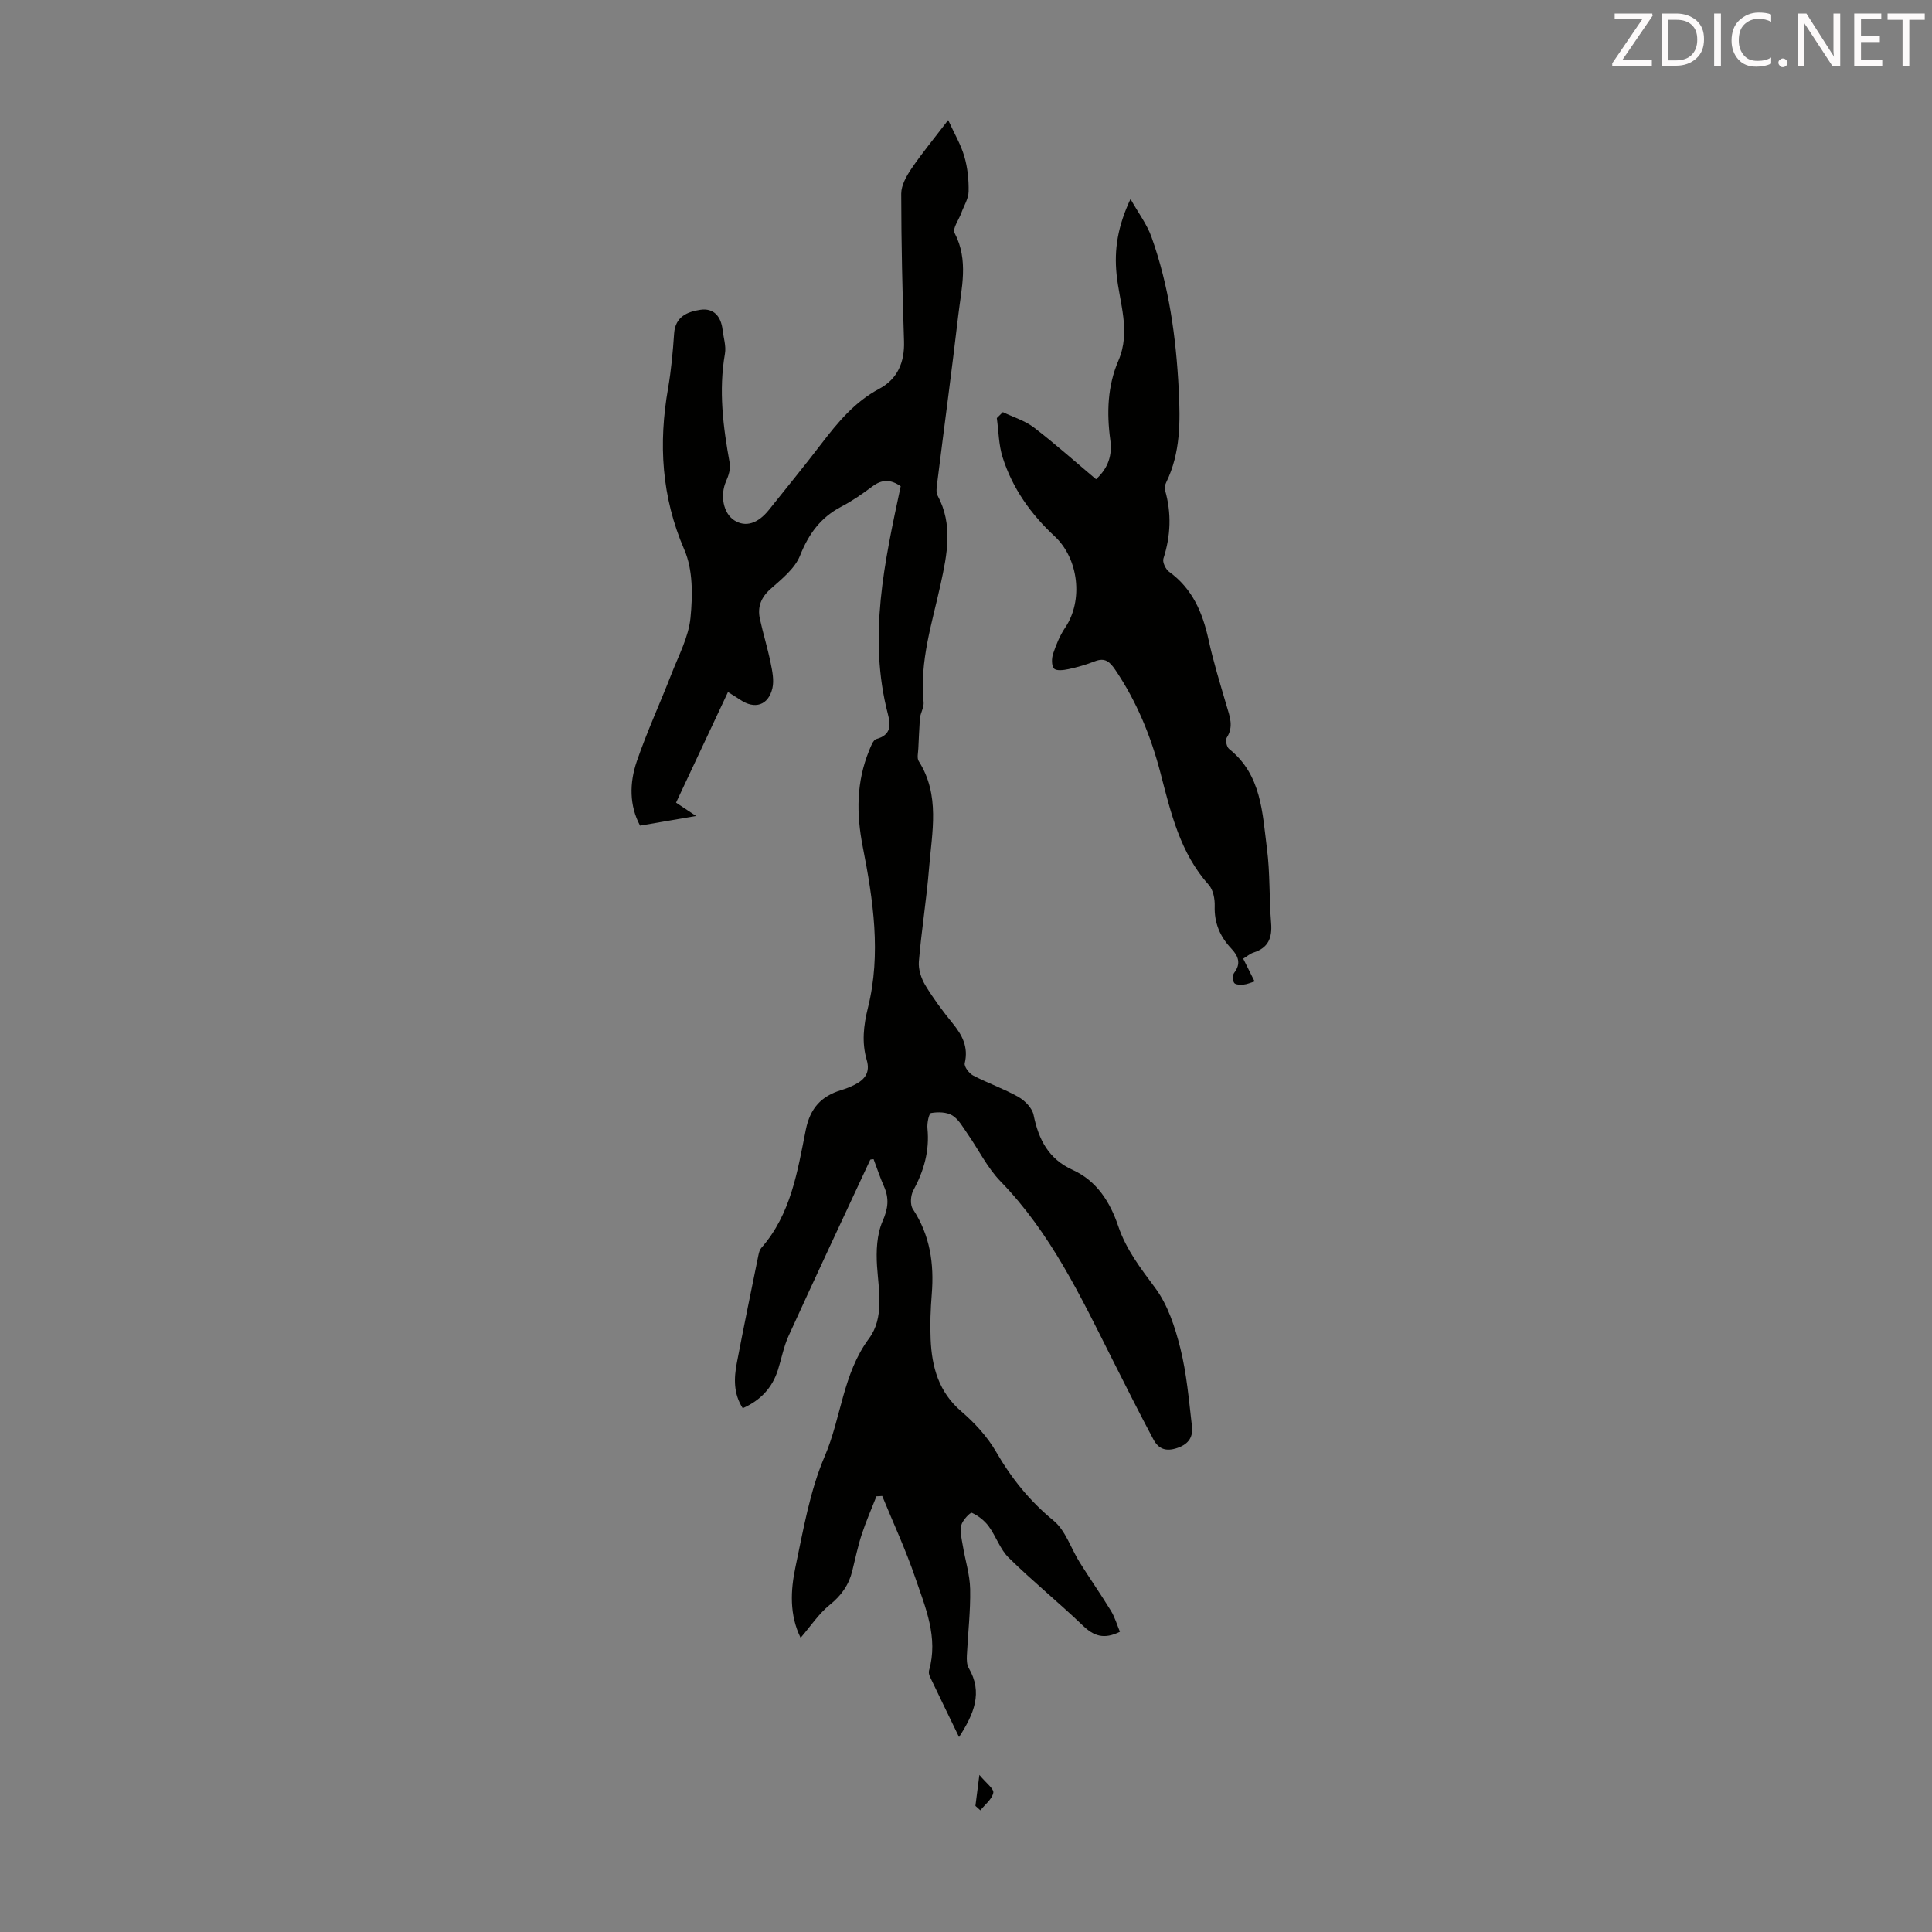 <svg enable-background="new 0 0 400 400" viewBox="0 0 400 400" xmlns="http://www.w3.org/2000/svg"><rect x="0" y="0" width="400" height="400" fill="#808080" stroke="none"/><path d="m181.46 309.79c-1.04 2.65-2.19 5.26-3.07 7.97-.8 2.44-1.31 4.97-1.93 7.46-.71 2.92-2.26 5.11-4.67 7.05-2.28 1.84-3.97 4.43-6.03 6.82-2.33-4.72-2.1-9.79-1.07-14.65 1.64-7.75 2.98-15.76 6.07-22.96 3.43-7.99 3.72-17.03 9.16-24.36 3.17-4.28 2.01-9.84 1.66-15.01-.2-3.09-.05-6.54 1.16-9.3 1.16-2.64 1.37-4.71.27-7.2-.81-1.83-1.44-3.75-2.14-5.61-.3.05-.65.02-.7.13-5.66 12.14-11.35 24.27-16.9 36.45-1.01 2.22-1.46 4.69-2.2 7.03-1.18 3.74-3.63 6.33-7.29 7.95-1.94-2.99-1.84-6.21-1.22-9.42 1.42-7.43 2.95-14.85 4.46-22.26.11-.53.26-1.13.6-1.51 6.15-7 7.49-15.87 9.22-24.49.89-4.43 3.2-6.94 7.31-8.18.96-.29 1.9-.66 2.79-1.11 2.09-1.07 3.27-2.51 2.51-5.12-1.05-3.6-.67-7.14.25-10.84 2.77-11.14 1.08-22.32-1.07-33.29-1.36-6.94-1.33-13.44 1.31-19.94.36-.88.83-2.2 1.5-2.39 3.01-.83 3.01-2.78 2.39-5.16-4.16-15.97-.69-31.53 2.65-47.18-2.06-1.44-3.86-1.46-5.84.02-2.06 1.54-4.19 3.03-6.46 4.21-4.28 2.24-6.75 5.63-8.54 10.13-1.07 2.69-3.79 4.85-6.09 6.89-2.01 1.78-2.76 3.75-2.22 6.23.67 3.05 1.6 6.04 2.22 9.09.35 1.71.74 3.6.37 5.23-.83 3.58-3.67 4.46-6.68 2.4-.72-.49-1.47-.93-2.52-1.59-3.67 7.83-7.25 15.45-10.75 22.9 1.46.97 2.66 1.77 4.15 2.76-4.32.75-7.82 1.35-11.6 2-2.23-4.13-2.22-8.82-.68-13.31 2.09-6.11 4.82-12.01 7.16-18.04 1.49-3.85 3.57-7.7 3.96-11.69.46-4.64.52-9.93-1.27-14.07-4.74-10.96-5.38-21.97-3.37-33.46.65-3.74.99-7.54 1.25-11.33.24-3.5 2.77-4.5 5.42-4.9 2.78-.42 4.29 1.38 4.61 4.12.19 1.66.77 3.39.49 4.97-1.33 7.65-.38 15.14.99 22.66.21 1.17-.24 2.6-.75 3.74-1.29 2.91-.59 6.65 1.71 8.11 2.31 1.46 4.86.69 7.16-2.18 3.63-4.55 7.32-9.05 10.85-13.67 3.41-4.45 6.89-8.68 12.01-11.41 3.76-2 5.25-5.48 5.11-9.83-.34-10.18-.57-20.36-.58-30.54 0-1.74 1.08-3.67 2.12-5.2 2.19-3.22 4.68-6.23 7.6-10.05 1.22 2.68 2.6 5 3.34 7.51.68 2.33.94 4.86.89 7.29-.03 1.49-.98 2.96-1.51 4.43-.51 1.4-1.86 3.24-1.4 4.13 2.97 5.67 1.42 11.43.76 17.13-1.35 11.55-2.91 23.08-4.35 34.62-.11.87-.29 1.94.08 2.63 3.24 6.03 1.97 12.18.63 18.34-1.76 8.05-4.38 15.95-3.53 24.41.13 1.26-.9 2.64-.8 3.98-.1 1.88-.22 3.76-.29 5.64-.03.88-.32 1.98.08 2.61 4.48 7.05 2.74 14.7 2.14 22.18-.52 6.46-1.57 12.87-2.11 19.33-.13 1.59.49 3.48 1.33 4.88 1.67 2.77 3.62 5.39 5.67 7.9 2 2.46 3.29 4.91 2.5 8.25-.17.7.9 2.11 1.73 2.55 3.07 1.6 6.38 2.74 9.38 4.44 1.35.76 2.85 2.3 3.14 3.72 1.04 5.08 3.07 9.11 8.08 11.38s7.76 6.65 9.45 11.65c1.64 4.86 4.63 8.72 7.65 12.79 2.62 3.52 4.11 8.12 5.2 12.46 1.32 5.27 1.78 10.77 2.41 16.19.24 2.08-.54 3.62-2.98 4.47-2.47.86-3.97.17-5-1.75-2.93-5.49-5.72-11.05-8.52-16.61-6.54-13.01-12.77-26.16-23.13-36.82-2.75-2.83-4.55-6.58-6.84-9.86-.95-1.35-1.81-2.98-3.14-3.79-1.17-.72-2.98-.75-4.41-.5-.44.08-.85 2.11-.74 3.2.46 4.64-.74 8.79-2.93 12.83-.56 1.03-.69 2.94-.1 3.84 3.58 5.43 4.43 11.33 3.92 17.64-.25 3.12-.37 6.26-.23 9.38.25 5.71 1.67 10.88 6.35 14.89 2.76 2.37 5.38 5.21 7.19 8.34 3.18 5.5 6.95 10.2 11.91 14.27 2.5 2.05 3.6 5.77 5.43 8.68 2.11 3.36 4.39 6.62 6.46 10.01.81 1.33 1.25 2.89 1.85 4.32-3.34 1.66-5.44.85-7.65-1.26-5.01-4.8-10.41-9.19-15.36-14.05-1.8-1.76-2.64-4.46-4.17-6.54-.87-1.18-2.16-2.18-3.48-2.78-.32-.14-1.94 1.55-2.19 2.58-.32 1.29.08 2.79.31 4.17.49 3.02 1.47 6.02 1.53 9.04.09 4.57-.46 9.16-.68 13.74-.04.87-.03 1.89.38 2.6 2.98 5.1 1.08 9.53-2 14.3-2.09-4.32-4.08-8.4-6.03-12.5-.18-.38-.29-.9-.18-1.29 1.95-6.84-.75-13.04-2.86-19.22-1.96-5.75-4.53-11.28-6.84-16.91-.39.04-.79.05-1.19.07z" fill="#010100"/><path d="m207.63 85.33c2.16 1.04 4.57 1.76 6.43 3.18 4.42 3.39 8.58 7.11 12.86 10.71 2.61-2.35 3.37-5.11 2.96-8.1-.77-5.65-.59-11.21 1.68-16.47 2.6-6.05.22-11.91-.38-17.81-.53-5.18.23-9.99 2.88-15.64 1.69 3 3.42 5.27 4.33 7.83 3.64 10.19 5.1 20.77 5.65 31.56.34 6.66.4 13.14-2.59 19.29-.23.47-.38 1.13-.24 1.61 1.37 4.77 1.18 9.45-.34 14.17-.23.73.47 2.2 1.18 2.72 4.85 3.51 6.94 8.46 8.17 14.08 1 4.58 2.39 9.07 3.71 13.58.66 2.26 1.55 4.39.04 6.71-.31.48 0 1.9.49 2.3 6.74 5.34 6.89 13.22 7.85 20.66.66 5.08.44 10.28.86 15.4.25 3.06-.58 5.13-3.63 6.1-.72.23-1.33.78-2.15 1.27.77 1.54 1.5 2.99 2.36 4.72-.85.25-1.54.58-2.24.64-.67.06-1.69.06-1.98-.33-.34-.47-.37-1.62-.02-2.08 1.51-1.96.85-3.53-.6-5.06-2.32-2.46-3.53-5.28-3.42-8.76.05-1.47-.3-3.36-1.22-4.39-5.94-6.62-7.86-14.94-9.99-23.13-1.99-7.64-4.91-14.79-9.34-21.36-1.18-1.74-2.15-2.64-4.28-1.81-1.76.69-3.6 1.22-5.45 1.62-.98.21-2.51.4-2.98-.12-.55-.61-.51-2.12-.2-3.06.63-1.88 1.4-3.78 2.5-5.41 3.79-5.61 2.81-14.29-2.18-18.92-4.91-4.56-8.74-9.93-10.77-16.35-.82-2.58-.82-5.41-1.2-8.12.41-.41.83-.82 1.25-1.23z" fill="#010100"/><path d="m201.95 373.89c.22-1.75.45-3.5.82-6.41 1.38 1.68 3.04 2.87 2.88 3.7-.26 1.33-1.72 2.43-2.68 3.63-.34-.31-.68-.61-1.02-.92z" fill="#010100"/><g fill="#fcfafa"><path d="m342.2 3.2-6.3 9.2h6.1v1.2h-8.2v-.5l6.2-9.1h-5.7v-1.2h7.8v.4z"/><path d="m344 13.7v-10.9h3.1c1.6 0 3 .5 4.1 1.4 1.1 1 1.6 2.2 1.6 3.9s-.5 3-1.6 4-2.5 1.5-4.2 1.5h-3zm1.4-9.6v8.4h1.6c1.4 0 2.5-.4 3.2-1.1.8-.8 1.2-1.8 1.2-3.2s-.4-2.4-1.2-3.1-1.8-1-3.1-1z"/><path d="m356.3 2.8v10.9h-1.4v-10.9z"/><path d="m366.6 13.2c-.8.4-1.8.6-3 .6-1.6 0-2.8-.5-3.7-1.5s-1.4-2.3-1.4-3.9c0-1.7.5-3.2 1.6-4.2s2.4-1.6 4-1.6c1 0 1.9.1 2.6.4v1.5c-.8-.4-1.6-.6-2.6-.6-1.2 0-2.2.4-3 1.2s-1.1 1.9-1.1 3.3c0 1.3.4 2.3 1.1 3.1s1.6 1.1 2.8 1.1c1.1 0 2-.2 2.8-.7v1.3z"/><path d="m368.2 13c0-.3.1-.5.3-.6.2-.2.4-.3.6-.3.3 0 .5.1.7.3s.3.4.3.6-.1.5-.3.6c-.2.2-.4.3-.7.3s-.5-.1-.6-.3c-.2-.2-.3-.4-.3-.6z"/><path d="m381.1 13.7h-1.7l-5.5-8.4c-.2-.2-.3-.5-.4-.7 0 .2.1.8.1 1.5v7.6h-1.4v-10.9h1.8l5.3 8.3c.3.4.4.6.4.8 0-.3-.1-.8-.1-1.6v-7.5h1.4v10.9z"/><path d="m389.7 13.7h-5.8v-10.9h5.6v1.2h-4.2v3.5h3.9v1.2h-3.9v3.7h4.4z"/><path d="m398.4 4.1h-3.1v9.6h-1.4v-9.6h-3.1v-1.3h7.7v1.3z"/></g></svg>